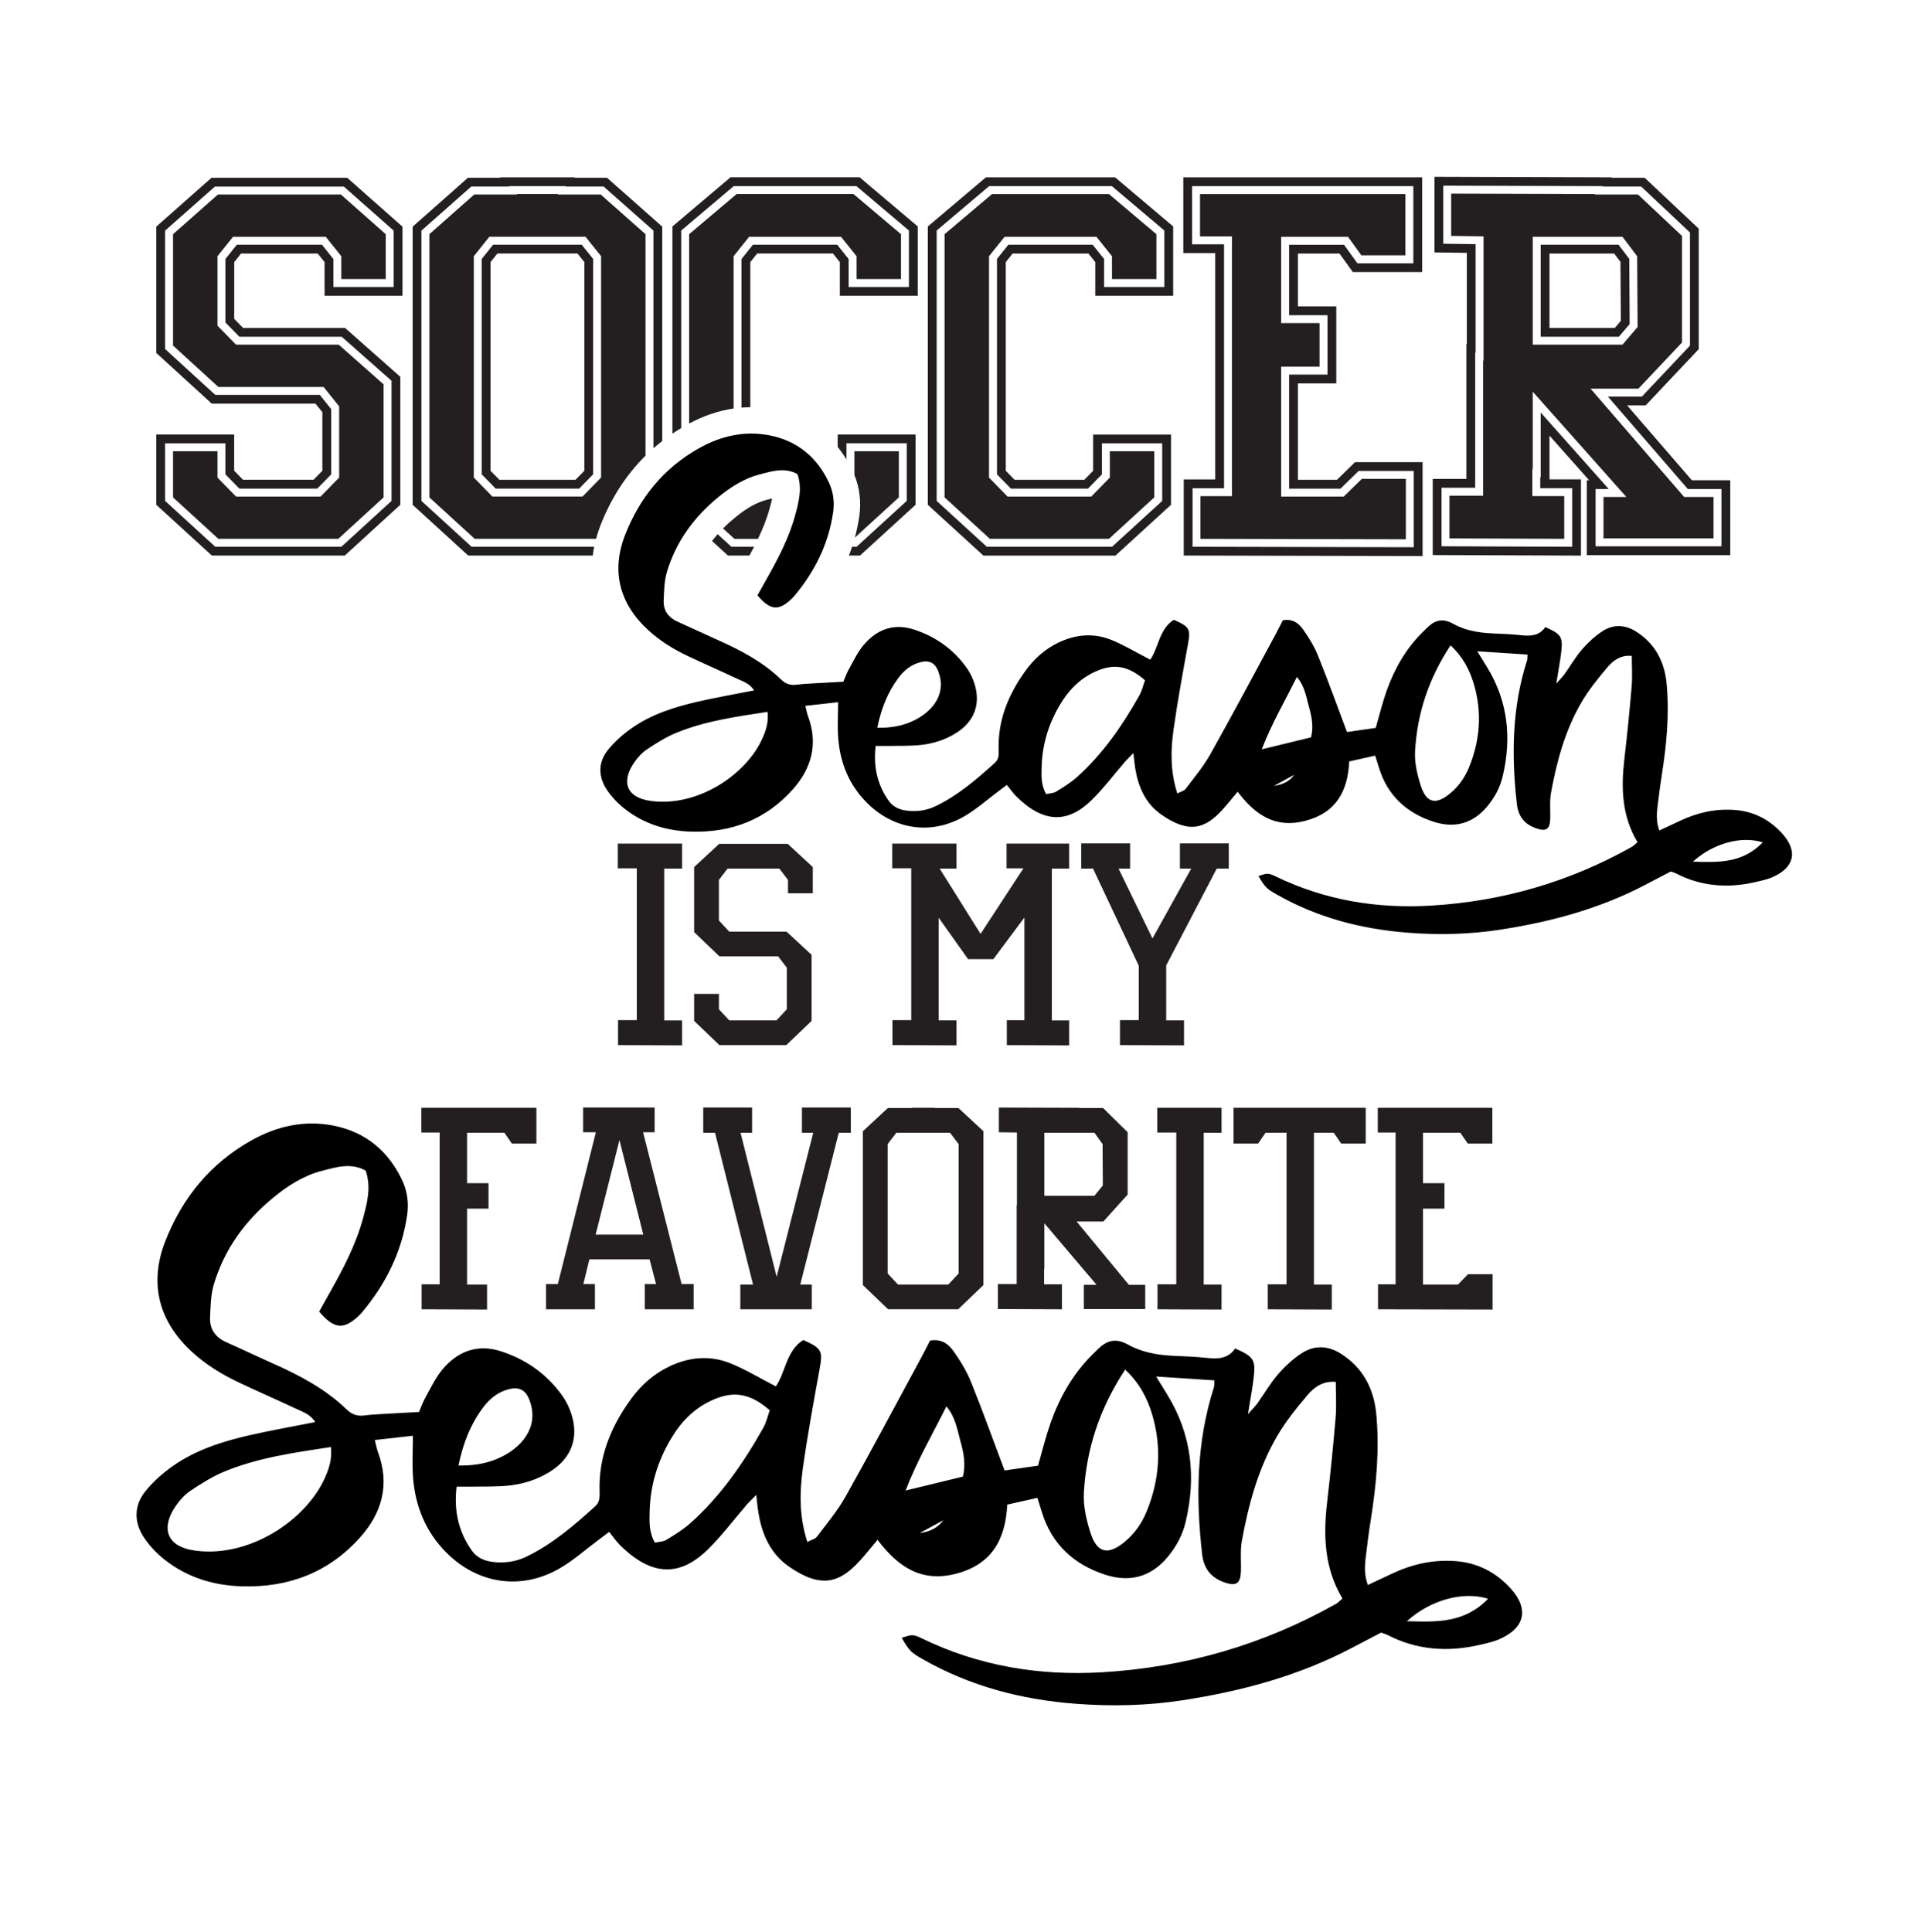 <?xml version="1.0" encoding="UTF-8"?> <svg xmlns="http://www.w3.org/2000/svg" id="Layer_1" data-name="Layer 1" viewBox="0 0 1093.03 1096.76"><defs><style> .cls-1 { fill: #231f20; } </style></defs><path class="cls-1" d="m387.28,579.37v14.18l-36.36-.14v-14.18h10.66v-86.21h-10.8v-14.03h36.5v14.18h-10.12v86.21h10.12Zm21.05-100.24h38.96l14.22,13.17v14.89h-14.08v-7.59l-4.92-6.44h-29.39l-4.92,6.44v23.06l5.88,6.3h32.53l14.22,13.17v37.52l-14.35,13.75h-38l-14.35-13.75v-15.32h14.08v8.74l5.88,6.3h26.79l5.88-6.3v-23.63l-4.92-6.44h-33.35l-14.35-13.75v-36.95l14.22-13.17Zm141.34,65.44l-16.68-23.49v58.28h10.12v14.18l-36.36-.14v-14.18h10.66v-86.21h-10.8v-14.03h36.5v14.18h-9.57l23.24,37.09,24.33-37.23h-9.57v-14.03h35.54v14.18h-9.84v86.21h9.84v14.18l-35.4-.14v-14.18h9.98v-58.28l-17.63,23.63h-14.35Zm112.5,34.8h10.12v14.18l-36.36-.14v-14.18h10.66v-30.93l-25.97-55.13h-6.7v-14.32h27.75v14.32h-6.56l19.27,39.67,22.01-39.67h-6.42v-14.32h27.75v14.32h-6.83l-28.71,54.99v31.22Zm-422.79,164.03v-14.18h10.25v-86.21h-10.39v-14.03h65.34v20.33h-13.94l-4.24-6.16h-21.19v28.64h12.17v14.46h-12.17v43.1h11.35v14.18l-37.18-.14Zm98.42-14.32v14.32h-27.75v-14.32h6.7l21.6-86.21h-7.24v-14.03h40.6v14.03h-6.56l21.87,86.21h6.83v14.32h-27.75v-14.32h6.42l-3.69-14.03h-34.17l-3.42,14.03h6.56Zm27.47-28.07l-13.53-53.7-13.53,53.7h27.06Zm90.08-57.85v-14.32h27.75v14.32h-6.83l-21.87,86.21h6.56v14.03h-40.6v-14.03h7.24l-21.6-86.21h-6.7v-14.32h27.75v14.32h-6.56l20.5,81.77,20.78-81.77h-6.42Zm62.33-14.18h12.99v.14h13.53l14.21,13.17v87.35l-14.35,13.75h-39.78l-14.35-13.75v-87.35l14.22-13.17h13.53v-.14Zm-13.67,20.62v73.46l5.88,6.3h28.57l5.88-6.3v-73.46l-4.92-6.44h-30.48l-4.92,6.44Zm88.85,79.62h10.12v14.18l-36.36-.14v-14.18h10.66v-44.82h.14v-41.24l-10.25-.14v-14.03l45.52.14v.14h13.67l13.94,13.75v35.37l-13.81,15.32h-15.17l29.66,35.94h9.29v13.75h-34.86v-13.75h7.24l-29.66-34.94v25.78h-.14v8.88Zm33.21-79.62l-4.65-6.44h-28.43v35.8h28.43l4.78-5.87-.14-23.49Zm67.53,79.76v14.18l-36.36-.14v-14.18h10.66v-86.21h-10.8v-14.03h36.5v14.18h-10.12v86.21h10.12Zm36.63-86.21h-11.62l-4.24,6.16h-13.94v-20.33h75.04v20.33h-13.94l-4.24-6.16h-11.21v86.21h10.12v14.18l-36.36-.14v-14.18h10.66v-86.21h-.27v.14Zm117.28,80.34v20.05l-65.06-.14v-14.18h9.98v-86.21h-10.12v-14.03h65.06v20.33h-13.94l-4.24-6.16h-21.19v28.64h12.17v14.46h-12.17v43.1h19.82l5.74-5.87h13.94Z"></path><path d="m234.49,815.2c-7.73.87-14.3,1.6-21.65,2.43.72,2.79,1.06,4.91,1.8,6.89,6.73,18.08,2.41,34.18-9.85,48.04-17.72,20.03-40.51,28.87-67.16,28.14-16.22-.44-31.09-4.94-43.92-14.95-4.37-3.41-8.4-7.59-11.54-12.14-6.16-8.93-6.4-18.59.55-27.11,4.43-5.42,9.9-10.26,15.66-14.27,13.1-9.13,28.18-13.87,43.58-17.38,12.02-2.74,24.17-4.86,37-7.4-2.74-4.51-7.06-5.8-10.87-7.59-10.85-5.1-21.85-9.88-32.68-15.01-9.52-4.51-18.43-9.98-26.27-17.15-19.15-17.51-24.67-39.21-15.16-63.27,9.68-24.47,25.55-43.95,48.76-56.94,14.53-8.13,30.12-11.63,46.58-8.39,18.11,3.56,31.08,14.28,38.98,30.89,2.94,6.18,3.89,12.9,2.91,19.77-3.01,21.02-12.14,39.22-25.64,55.38-.72.86-1.53,1.65-2.36,2.41-8.2,7.55-13.66,6.99-21.98-2.85,1.82-3.25,3.78-6.8,5.78-10.33,7.76-13.73,15.12-27.67,19.23-42.99,2.32-8.65,4.6-17.47,1.39-26.73-8.33-4.64-16.79-1.98-25,.17-10.3,2.7-19.19,8.38-27.37,15.09-16.05,13.16-27.87,29.38-33.84,49.34-1.78,5.96-1.86,12.5-2.14,18.81-.29,6.67,3.1,11.31,9.26,14.04,8.9,3.95,17.69,8.16,26.58,12.12,15.14,6.74,29.7,14.42,41.74,26.07,2.99,2.9,6.17,3.93,10.17,3.38,2.97-.41,5.97-.58,8.97-.76,7-.42,14-.78,21.95-1.22.86-2,1.93-5.19,3.54-8.08,3.09-5.55,5.84-11.47,9.89-16.26,8.72-10.29,19.94-14.43,33.25-10.07,14.29,4.68,26.08,13.06,34.81,25.39,2.13,3.01,3.81,6.51,4.95,10.02,4.44,13.7.09,25.34-12.14,32.95-7.45,4.64-15.71,7.17-24.37,7.95-6.7.6-13.47.39-20.21.51-2.55.05-5.1,0-8.42,0-1.59,13.56.99,25.54,8.68,36.32,2.75,3.86,6.83,5.74,11.47,6.36,6.86.91,13.45.02,19.71-3.03,14.68-7.15,26.88-17.67,38.86-28.5,2.58-2.34,2.58-5.19,2.48-8.23-.67-19.61,6.31-36.69,17.55-52.29,5.78-8.03,12.94-14.54,21.95-18.85,11.39-5.45,23.21-6.51,34.86-1.79,8.59,3.48,16.61,8.38,25.73,13.08,5.56-8.03,5.88-20.29,15.58-26.34,10.48,4.65,11.12,6.22,9.33,16.08-3.41,18.8-6.88,37.59-9.55,56.5-1.94,13.75-2.15,27.66,2.51,42.06,2.06-1.09,4.4-1.59,5.5-3.03,5.65-7.45,11.73-14.72,16.28-22.83,14.49-25.81,28.37-51.97,42.46-78,1.94-3.58,3.75-7.22,5.43-10.45,6.5-1.18,10.49,2,13.27,5.92,3.86,5.44,7.45,11.29,9.95,17.45,6.58,16.28,12.5,32.83,19.11,50.39,5.91-.85,12.41-1.79,19-2.73,1.86-6.6,3.45-12.73,5.31-18.77,4.57-14.85,11.33-28.55,21.7-40.27,2.23-2.52,4.66-4.87,7.08-7.23,5.07-4.94,10.14-6.33,17.06-2.45,7.87,4.4,16.89,5.95,25.99,6.35,6.37.28,12.76.5,19.08,1.21,6.29.71,11.95.19,15.71-5.4,10.29,4.52,11.65,6.39,10.59,15.97-.69,6.27-1.92,12.48-3.33,21.34,2.94-3.33,4.3-4.64,5.38-6.15,3.91-5.5,7.31-11.41,11.69-16.49,3.87-4.48,8.4-8.64,13.34-11.9,7.16-4.73,14.96-4.47,22.29.17,12.67,8.03,18.86,20.01,20.19,34.61,1.81,19.93.03,39.7-3.1,59.39-1.17,7.4-2.16,14.84-3,22.29-.54,4.76-.72,9.57,1.26,15.08,5.01-2.34,9.31-4.34,13.6-6.38,11.39-5.39,23.25-8.11,35.95-7.21,12.67.9,23.1,6.29,31.47,15.47,10.77,11.82,8.17,22.74-6.7,29.06-3.41,1.45-7.14,2.21-10.78,3.06-18.14,4.2-35.72,3-52.49-5.68-.97-.5-2.07-.77-3.49-1.29-5.46,2.86-11.1,5.79-16.72,8.74-30.21,15.87-62.61,24.56-96.16,29.7-20.15,3.09-40.37,3.52-60.58,1.97-30.59-2.34-59.79-9.9-86.67-25.23-6.94-3.96-7.54-4.55-12.13-12.21,2.17-.57,4.12-1.51,6.05-1.47,1.78.03,3.63.91,5.3,1.73,32.47,15.8,67,21.42,102.69,19.29,47.05-2.81,91.38-15.63,132.56-38.82,1.26-.71,2.26-1.87,3.68-3.08-10.3-17.11-10.9-35.59-8.7-54.58,1.86-16.01,3.49-32.06,4.84-48.12.56-6.64.09-13.36.09-20.27-7.24-.68-12.24,2.97-16.05,7.47-6.27,7.39-12.45,15.06-17.31,23.41-10.67,18.34-16.17,38.66-19.96,59.38-1.07,5.82-.28,11.97-.57,17.96-.3,6.24-2.82,7.79-8.84,5.78-7.86-2.63-12.19-7.62-13.17-16.28-3.63-32-3.24-63.63,6.7-94.63.33-1.03.19-2.22.31-3.96-10.74-.71-21.39-1.41-33.11-2.18,2.24,3.63,4.26,6.93,6.29,10.23,13.98,22.67,16.5,47.02,10.42,72.53-1.76,7.38-5.35,13.94-10.25,19.8-9.58,11.43-21.7,14.43-35.44,9.95-17.82-5.8-30.38-17.36-35.96-35.71-.74-2.44-1.52-4.87-2.47-7.91-5.83,1.31-11.18,2.51-17.13,3.84-.99,19.88-8.76,33.98-29.15,39.25-19.86,5.13-32.99-4.11-44.51-19.24-3.54,4.21-6.53,7.97-9.74,11.53-11.56,12.84-22.11,16.42-40.52,3.66-10.51-7.29-15.29-18.17-17.34-30.43-.48-2.87-.72-5.77-1.27-10.26-2.42,2.47-3.94,3.86-5.27,5.4-7.35,8.49-14.11,17.57-22.08,25.42-15.55,15.33-31.58,15.95-49.98-2.33-2.11-2.09-3.81-4.6-6.18-7.51-2.06,1.56-4.01,3.03-5.97,4.49-7.2,5.37-13.99,11.43-21.68,15.97-21.89,12.91-46.9,9.31-64.88-8.79-11.59-11.68-17.49-26.07-18.79-42.26-.63-7.75-.11-15.6-.11-24.04Zm-46.58,6.4c-21.05,3.21-41.34,6.05-60.4,13.89-6.83,2.81-13.24,6.86-19.41,10.98-3.31,2.22-6.18,5.48-8.45,8.82-8.21,12.09-5.49,22.91,11.28,25.14,30.96,4.12,62.87-17.48,73.49-41.19,2.28-5.1,4.2-10.36,3.49-17.65Zm183.92,54.29c2.36-.52,4.76-.49,6.48-1.55,4.75-2.92,9.61-5.86,13.74-9.55,17.19-15.37,30.1-34.12,41.34-54.07,1.77-3.14,2.56-6.83,3.69-9.96-10.33-9.09-19.43-11.01-30.36-6.74-10.09,3.94-17.89,10.78-23.75,19.74-8.78,13.41-13.68,28.19-14.1,44.26-.15,5.85-.45,11.89,2.97,17.87Zm267.04-98.24c-14.6,22.15-22.04,45.16-23.45,69.87-.43,7.62,1.45,15.7,3.85,23.06,3.7,11.34,10.01,12.58,19.35,4.84,5.6-4.64,9.69-10.48,12.42-17.15,7.34-17.95,8.72-36.37,3.2-55.03-2.77-9.37-7.22-17.92-15.36-25.59Zm-378.56,54.45c9.67.17,17.67-1.44,24.98-5.18,4.21-2.15,8.36-5.17,11.37-8.77,5.93-7.07,7.28-15.39,3.6-24.12-2.04-4.83-5.69-6.56-10.78-5.4-6.52,1.48-11.42,5.44-15.28,10.65-6.99,9.42-11.24,20.04-13.88,32.82Zm286.41,6.32c1.79-7.12.42-13.7-1.38-20.14-1.82-6.52-2.72-13.52-7.97-19.75-7.98,16.05-16.6,30.67-23.18,47.79,11.68-2.84,22.02-5.35,32.52-7.9Zm298.24,69.34c-14.34-4.5-32.95.79-46.1,12.74,16.94.48,32.64,1.16,46.1-12.74Zm-322.72-37.31q8.98-1.16,13.38-7.28c-4.76,2.59-8.14,4.43-13.38,7.28Z"></path><path class="cls-1" d="m415.28,310.44h12.9c-.86,1.68-1.75,3.35-2.64,5h-12.2l-9.04-8.27c1.01-1.31,2.07-2.59,3.19-3.86l7.79,7.13Zm70.08-5.16l25.01-22.86v-26.21h-25.23v13.45c2.97,7.3,3.94,15.28,2.8,23.27-.6,4.18-1.47,8.3-2.57,12.36Zm-155.04-166.34l6.48,8.1v122.27l-7.93,8.11h-47.42l-7.93-8.11v-122.27l6.48-8.1h50.31Zm1.48,9.86l-3.88-4.86h-45.5l-3.89,4.86v118.48l5.03,5.15h43.21l5.03-5.15v-118.48Zm103.3,135.07c-5.56,1.46-11.23,4.65-17.83,10.07-2.41,1.97-4.64,4.01-6.72,6.1l6.46,5.91h13.39c2.72-5.7,5.09-11.58,6.71-17.63.53-1.97.99-3.73,1.33-5.33-.68.17-1.37.36-2.07.54l-1.28.34Zm76.49-125.42v-25.48l-26.95-22.78h-66.39l-26.95,22.78v107.5c8.28-4.41,16.73-7.27,25.24-8.52v-86.48l8.82-11.02h52.18l8.82,11.02v12.98h25.23Zm-170.53-48.02l25.48,22.54v125.74c-10.83,10.72-19.35,23.81-25.43,39.18-1.07,2.7-1.95,5.38-2.67,8.05h-68.91l-25.72-23.52v-149.45l25.48-22.54h24.25v-.25h23.27v.25h24.25Zm.24,35.03l-8.82-11.02h-54.63l-8.82,11.02v125.68l10.54,10.78h51.2l10.53-10.78v-125.68Zm134.33,108.3c1.79,2.22,3.47,4.59,5,7.12v-9.18h34.23v32.7l-28.48,26.04h-2.57c-.55,1.68-1.15,3.34-1.79,5h6.3l31.54-28.83v-39.9h-44.23v7.06Zm506.83,18.91v42.52h-81.47v-42.52h1.32l-22.5-25.3v24.81h17.88v43.29l-84.17-.32v-43.22h19.11v-76.68h.24v-51.68l-18.37-.25v-42.91l100.58.3v.22h18.77l30.72,28.92v68.39l-30.15,31.94h-10.52l36.74,42.49h21.82Zm-5,5h-19.1l-45.38-52.49h19.29l27.3-28.93v-64.25l-27.7-26.08h-21.79v-.23l-90.58-.27v32.96l18.37.25v61.62h-.24v76.68h-19.11v33.24l74.17.28v-33.27h-18.13v-6.19h.25v-36.77l38.64,43.45h-7.46v32.52h71.47v-32.52ZM414.77,100.69l-32.97,27.88v117.64c1.63-1.1,3.3-2.14,5-3.16v-112.16l29.8-25.2h69.69l29.8,25.2v32.07h-34.23v-15.91l-6.48-8.1h-47.86l-6.48,8.1v84.39c1.67-.14,3.33-.21,5-.23v-82.41l3.88-4.86h43.05l3.89,4.86v19.15h44.23v-39.39l-32.97-27.88h-73.35Zm-291.04,9.75l-25.48,22.54v63.21l25.72,23.52h59.78l8.82,11.03v40.42l-10.53,10.78h-48.02l-10.53-10.78v-14.95h-25.23v26.21l25.72,23.52h68.11l25.72-23.52v-64.19l-25.48-22.54h-58.31l-10.53-10.78v-39.44l8.82-11.02h52.67l8.82,11.02v12.98h25.23v-25.48l-25.48-22.54h-69.82Zm202.57-9.5v-.25h-42.27v.25h-18.35l-31.38,27.76v157.91l31.54,28.83h70.73c.2-1.66.47-3.32.8-5h-69.6l-28.48-26.04v-153.46l28.28-25.01h21.46v-.25h32.27v.25h21.46l28.28,25.01v123.56c1.62-1.42,3.29-2.79,5-4.11v-121.7l-31.38-27.76h-18.35Zm306.86-.25l32.97,27.88v39.39h-44.23v-19.15l-3.88-4.86h-43.05l-3.88,4.86v118.48l5.03,5.15h39.53l5.03-5.15v-20.57h44.23v39.9l-31.54,28.83h-75l-31.54-28.83v-158.04l32.97-27.88h73.35Zm27.97,30.2l-29.8-25.2h-69.69l-29.8,25.2v153.52l28.48,26.04h71.11l28.48-26.04v-32.7h-34.23v17.61l-7.93,8.11h-43.74l-7.93-8.11v-122.27l6.48-8.1h47.86l6.48,8.1v15.91h34.23v-32.07Zm-463.98-29.95l31.38,27.76v39.26h-44.23v-19.15l-3.89-4.86h-43.54l-3.88,4.86v32.24l5.03,5.15h57.91l31.38,27.76v72.65l-31.54,28.83h-75.49l-31.54-28.83v-39.9h44.23v20.57l5.03,5.15h40.02l5.03-5.15v-33.22l-3.89-4.86h-58.9l-31.54-28.83v-71.67l31.38-27.76h77.02Zm26.38,30.01l-28.28-25.01h-73.23l-28.27,25.01v67.22l28.48,26.04h59.36l6.48,8.1v37.01l-7.93,8.11h-44.23l-7.93-8.11v-17.61h-34.23v32.7l28.48,26.04h71.6l28.48-26.04v-68.2l-28.27-25.01h-58.12l-7.93-8.11v-36.03l6.48-8.1h48.35l6.48,8.1v15.91h34.23v-32.01Zm339.76-20.76l-26.95,22.78v149.45l25.72,23.52h67.62l25.72-23.52v-26.21h-25.23v14.95l-10.54,10.78h-47.53l-10.53-10.78v-125.68l8.82-11.02h52.18l8.82,11.02v12.98h25.23v-25.48l-26.95-22.78h-66.39Zm393,171.99h16.66v23.52h-62.47v-23.52h12.98l-53.16-59.78v44.1h-.25v15.19h18.13v24.25l-65.17-.25v-24.25h19.11v-76.68h.24v-70.56l-18.37-.25v-24.01l81.58.25v.25h24.5l24.99,23.52v60.51l-24.75,26.21h-27.19l53.16,61.49Zm-85.99-86.48h50.96l8.58-10.04-.25-40.18-8.33-11.02h-50.96v61.25Zm-142.85,12.5h21.8v-24.74h-21.8v-49h37.97l7.59,10.53h24.99v-34.79h-116.62v24.01h18.13v147.49h-17.88v24.25l116.62.25v-34.3h-24.99l-10.29,10.04h-35.52v-73.74Zm41.95,54.2h38.36v53.32l-135.62-.29v-43.23h17.88v-128.49h-18.13v-43.01h135.62v53.79h-39.35l-7.59-10.53h-23.61v30h21.8v43.74h-21.8v54.74h22.16l10.29-10.04Zm2.04,5l-10.29,10.04h-29.19v-64.74h21.8v-33.74h-21.8v-40h31.17l7.59,10.53h31.79v-43.79h-125.62v33.01h18.13v138.49h-17.88v33.24l125.62.26v-43.31h-31.32Zm153.89-83.39l-6.14,7.19h-44.38v-52.25h44.22l6.08,8.05.23,37.01Zm-5.01-1.83l-.2-33.49-3.58-4.74h-36.73v42.25h37.08l3.43-4.02Z"></path><path d="m475.9,398.68c-6.65.75-12.3,1.38-18.62,2.09.62,2.4.91,4.22,1.55,5.92,5.79,15.55,2.07,29.39-8.47,41.31-15.24,17.22-34.84,24.83-57.76,24.2-13.95-.38-26.73-4.25-37.77-12.86-3.76-2.93-7.22-6.53-9.93-10.44-5.3-7.68-5.51-15.99.48-23.32,3.81-4.66,8.51-8.82,13.47-12.27,11.27-7.85,24.24-11.92,37.48-14.95,10.33-2.36,20.79-4.18,31.82-6.36-2.36-3.88-6.08-4.99-9.35-6.53-9.33-4.39-18.79-8.5-28.11-12.91-8.19-3.87-15.85-8.58-22.59-14.75-16.47-15.06-21.22-33.72-13.03-54.41,8.33-21.05,21.97-37.8,41.93-48.97,12.49-6.99,25.91-10,40.06-7.22,15.58,3.06,26.73,12.28,33.52,26.57,2.53,5.32,3.35,11.09,2.5,17-2.59,18.08-10.44,33.73-22.05,47.63-.62.74-1.32,1.42-2.03,2.08-7.05,6.49-11.75,6.01-18.9-2.45,1.56-2.8,3.25-5.85,4.97-8.88,6.67-11.81,13.01-23.79,16.54-36.97,2-7.44,3.96-15.02,1.2-22.99-7.16-3.99-14.44-1.7-21.5.15-8.86,2.32-16.5,7.21-23.54,12.98-13.81,11.32-23.97,25.27-29.1,42.43-1.53,5.12-1.6,10.75-1.84,16.17-.25,5.74,2.67,9.72,7.96,12.08,7.65,3.4,15.21,7.02,22.86,10.42,13.02,5.8,25.54,12.4,35.9,22.42,2.58,2.49,5.31,3.38,8.74,2.91,2.55-.35,5.14-.5,7.71-.65,6.02-.36,12.04-.67,18.88-1.05.74-1.72,1.66-4.46,3.05-6.94,2.66-4.77,5.02-9.87,8.51-13.98,7.5-8.85,17.15-12.41,28.59-8.66,12.29,4.03,22.43,11.23,29.93,21.83,1.83,2.59,3.28,5.59,4.26,8.62,3.82,11.79.07,21.79-10.44,28.34-6.41,3.99-13.51,6.16-20.96,6.83-5.76.52-11.58.33-17.38.44-2.19.04-4.39,0-7.24,0-1.37,11.66.85,21.97,7.47,31.23,2.37,3.32,5.88,4.94,9.87,5.47,5.9.78,11.57.02,16.95-2.61,12.62-6.15,23.12-15.19,33.42-24.51,2.22-2.01,2.22-4.46,2.13-7.08-.57-16.86,5.43-31.55,15.09-44.97,4.97-6.9,11.12-12.5,18.88-16.21,9.79-4.69,19.96-5.59,29.98-1.54,7.39,2.99,14.28,7.21,22.13,11.25,4.78-6.91,5.06-17.45,13.4-22.65,9.02,4,9.56,5.35,8.02,13.83-2.93,16.16-5.92,32.33-8.21,48.59-1.67,11.83-1.85,23.78,2.16,36.17,1.77-.94,3.79-1.37,4.73-2.61,4.86-6.41,10.09-12.66,14-19.63,12.46-22.2,24.4-44.69,36.52-67.08,1.67-3.08,3.23-6.21,4.67-8.99,5.59-1.01,9.02,1.72,11.41,5.09,3.32,4.68,6.41,9.71,8.55,15.01,5.66,14,10.75,28.23,16.44,43.34,5.09-.73,10.67-1.54,16.34-2.35,1.6-5.68,2.97-10.94,4.56-16.14,3.93-12.77,9.74-24.56,18.67-34.64,1.92-2.17,4.01-4.19,6.09-6.21,4.36-4.25,8.72-5.44,14.67-2.11,6.76,3.79,14.52,5.12,22.35,5.46,5.48.24,10.97.43,16.41,1.04,5.41.61,10.28.16,13.51-4.64,8.85,3.88,10.02,5.5,9.11,13.74-.59,5.39-1.65,10.73-2.87,18.35,2.52-2.87,3.7-3.99,4.63-5.29,3.36-4.73,6.28-9.82,10.05-14.18,3.33-3.86,7.23-7.43,11.47-10.23,6.16-4.06,12.86-3.84,19.17.15,10.9,6.9,16.22,17.21,17.36,29.76,1.55,17.14.02,34.14-2.66,51.07-1.01,6.37-1.85,12.76-2.58,19.17-.47,4.09-.62,8.23,1.08,12.97,4.31-2.02,8.01-3.74,11.7-5.48,9.79-4.63,19.99-6.98,30.92-6.2,10.9.77,19.86,5.41,27.06,13.31,9.26,10.17,7.03,19.55-5.76,24.99-2.93,1.25-6.14,1.9-9.27,2.63-15.6,3.61-30.72,2.58-45.14-4.88-.84-.43-1.78-.66-3-1.11-4.7,2.46-9.54,4.98-14.38,7.52-25.98,13.65-53.85,21.12-82.7,25.55-17.33,2.66-34.72,3.03-52.1,1.7-26.3-2.01-51.42-8.51-74.53-21.7-5.97-3.4-6.49-3.92-10.43-10.5,1.87-.49,3.54-1.3,5.2-1.27,1.53.03,3.12.79,4.56,1.48,27.93,13.59,57.62,18.42,88.31,16.59,40.46-2.41,78.59-13.44,114-33.38,1.08-.61,1.94-1.61,3.17-2.65-8.86-14.71-9.38-30.61-7.48-46.94,1.6-13.77,3-27.57,4.16-41.39.48-5.71.08-11.49.08-17.43-6.23-.58-10.53,2.56-13.8,6.43-5.39,6.36-10.71,12.95-14.89,20.13-9.18,15.77-13.9,33.25-17.17,51.07-.92,5.01-.24,10.29-.49,15.44-.26,5.37-2.43,6.7-7.6,4.97-6.76-2.26-10.48-6.55-11.32-14-3.12-27.52-2.78-54.72,5.77-81.38.28-.89.16-1.91.26-3.4-9.23-.61-18.39-1.21-28.48-1.88,1.92,3.12,3.67,5.96,5.41,8.8,12.02,19.5,14.19,40.44,8.96,62.38-1.51,6.34-4.6,11.99-8.82,17.03-8.23,9.83-18.66,12.41-30.48,8.56-15.33-4.99-26.12-14.93-30.93-30.71-.64-2.1-1.31-4.19-2.13-6.8-5.01,1.12-9.61,2.16-14.73,3.3-.86,17.09-7.53,29.22-25.07,33.76-17.08,4.42-28.37-3.54-38.28-16.55-3.05,3.62-5.62,6.85-8.38,9.92-9.94,11.05-19.01,14.12-34.85,3.15-9.04-6.27-13.15-15.63-14.91-26.17-.41-2.47-.62-4.96-1.09-8.83-2.08,2.12-3.39,3.32-4.54,4.65-6.32,7.3-12.14,15.11-18.99,21.86-13.37,13.18-27.15,13.72-42.98-2-1.81-1.8-3.27-3.96-5.31-6.45-1.78,1.34-3.45,2.61-5.13,3.87-6.19,4.62-12.03,9.83-18.65,13.73-18.82,11.11-40.34,8.01-55.79-7.56-9.97-10.04-15.04-22.42-16.16-36.34-.54-6.67-.09-13.41-.09-20.67Zm-40.06,5.5c-18.1,2.76-35.55,5.2-51.94,11.95-5.88,2.42-11.39,5.9-16.69,9.45-2.85,1.91-5.31,4.72-7.26,7.59-7.06,10.39-4.72,19.7,9.7,21.62,26.63,3.54,54.07-15.03,63.2-35.42,1.96-4.39,3.61-8.91,3-15.18Zm158.17,46.69c2.03-.45,4.09-.42,5.57-1.33,4.09-2.51,8.26-5.04,11.82-8.22,14.79-13.22,25.89-29.34,35.55-46.5,1.52-2.7,2.2-5.88,3.17-8.56-8.88-7.82-16.71-9.47-26.11-5.8-8.68,3.39-15.39,9.27-20.43,16.97-7.55,11.53-11.77,24.24-12.13,38.07-.13,5.03-.39,10.23,2.55,15.36Zm229.65-84.48c-12.56,19.05-18.96,38.83-20.17,60.09-.37,6.55,1.25,13.51,3.31,19.83,3.18,9.75,8.61,10.82,16.64,4.16,4.81-3.99,8.33-9.01,10.68-14.75,6.31-15.43,7.5-31.28,2.75-47.32-2.38-8.06-6.21-15.41-13.21-22.01Zm-325.56,46.83c8.32.15,15.2-1.24,21.48-4.45,3.62-1.85,7.19-4.45,9.78-7.54,5.1-6.08,6.26-13.24,3.1-20.74-1.75-4.15-4.9-5.64-9.27-4.65-5.61,1.28-9.82,4.67-13.14,9.16-6.01,8.1-9.67,17.24-11.94,28.22Zm246.31,5.44c1.54-6.12.36-11.78-1.18-17.32-1.57-5.61-2.34-11.63-6.85-16.98-6.86,13.81-14.28,26.38-19.93,41.1,10.04-2.44,18.94-4.6,27.97-6.79Zm256.49,59.63c-12.33-3.87-28.34.68-39.64,10.96,14.56.41,28.07,1,39.64-10.96Zm-277.54-32.08q7.72-1,11.51-6.26c-4.09,2.23-7,3.81-11.51,6.26Z"></path></svg> 